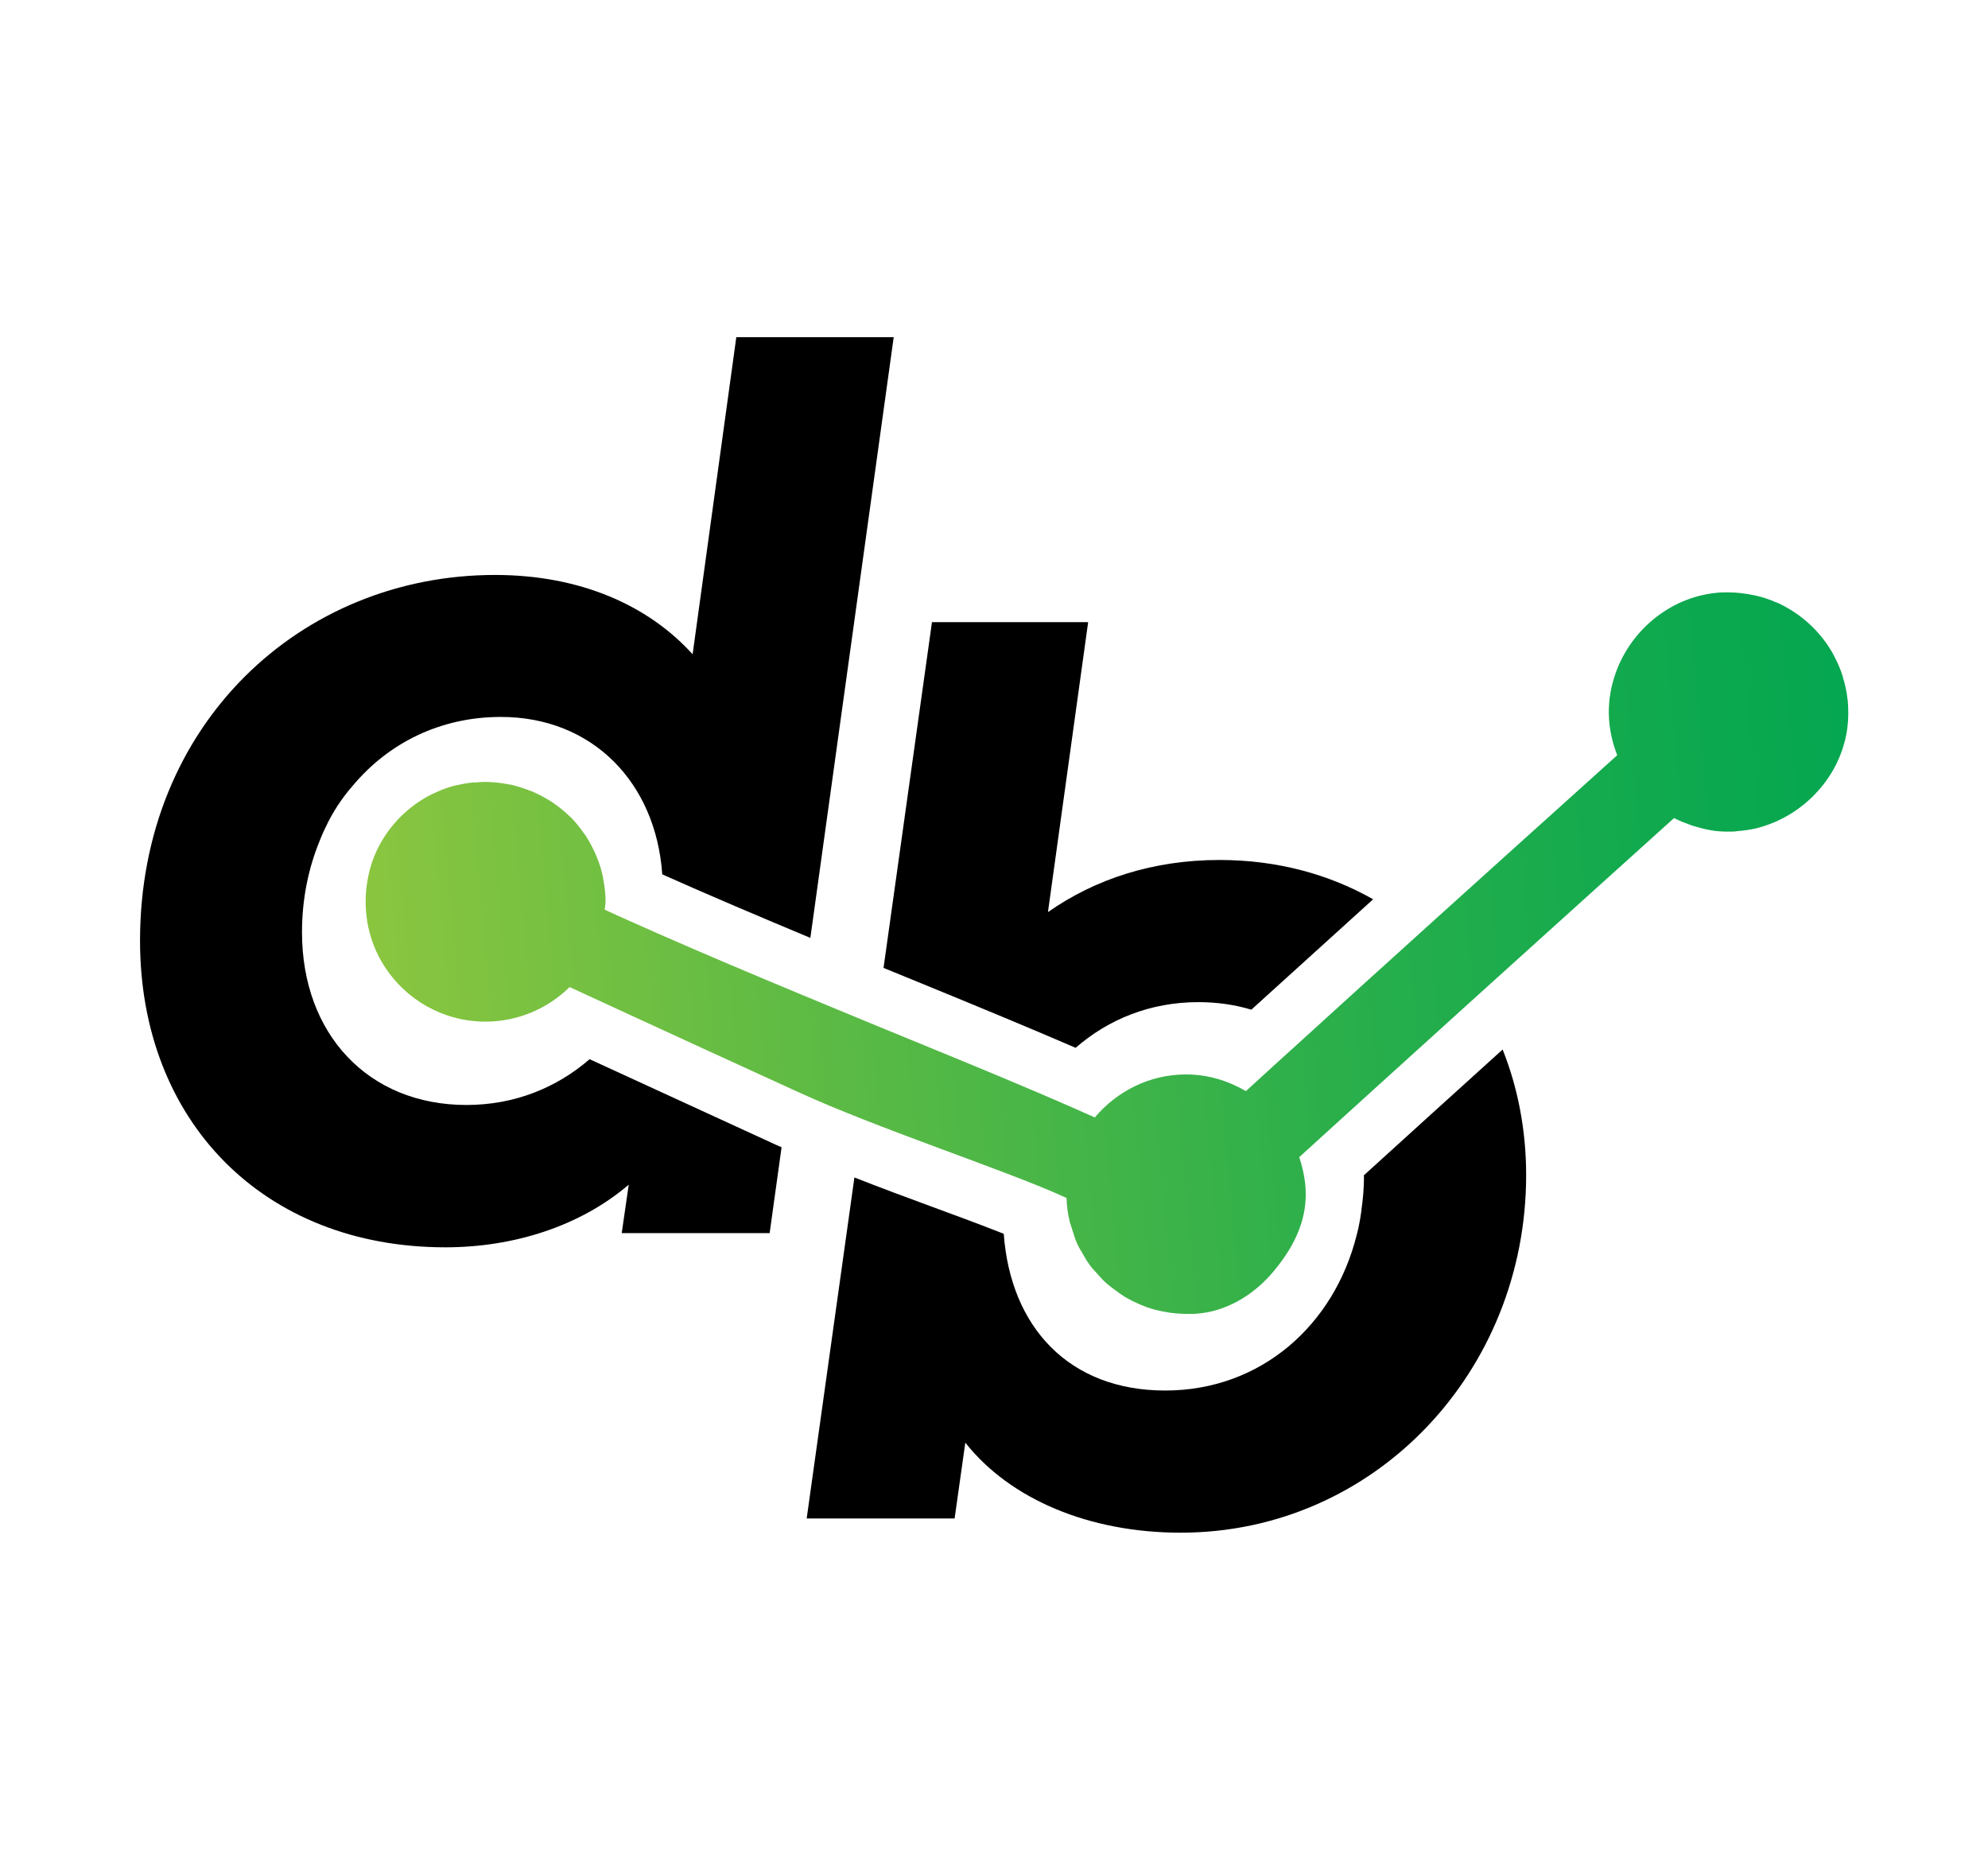 <?xml version="1.0" encoding="UTF-8"?>
<svg id="Layer_1" data-name="Layer 1" xmlns="http://www.w3.org/2000/svg" xmlns:xlink="http://www.w3.org/1999/xlink" viewBox="0 0 113.29 106.5">
  <defs>
    <style>
      .cls-1 {
        fill: url(#linear-gradient);
      }
    </style>
    <linearGradient id="linear-gradient" x1="121.58" y1="50.83" x2="-3.65" y2="62.21" gradientUnits="userSpaceOnUse">
      <stop offset=".08" stop-color="#00a651"/>
      <stop offset=".18" stop-color="#0ba84f"/>
      <stop offset=".37" stop-color="#2baf4b"/>
      <stop offset=".61" stop-color="#5fbb44"/>
      <stop offset=".81" stop-color="#8dc63f"/>
    </linearGradient>
  </defs>
  <path d="m33.6,60.35c-1.88,1.63-4.28,2.61-7.02,2.61-5.6,0-9.37-4.05-9.37-9.84,0-1.88.36-3.64,1.01-5.22.08-.21.17-.41.26-.61.02-.03.03-.07.05-.1.41-.89.94-1.7,1.58-2.43,2.02-2.41,4.96-3.91,8.43-3.91,5.24,0,8.84,3.76,9.2,8.97,2.66,1.19,5.55,2.41,8.44,3.62l4.75-34.23h-8.97l-2.49,18.07c-2.56-2.83-6.47-4.52-11.26-4.52-11.06,0-20.23,8.5-20.23,20.84,0,10.25,7.01,17.47,17.4,17.47,3.91,0,7.69-1.21,10.45-3.57l-.4,2.76h8.43l.68-4.89c-.11-.05-.23-.1-.34-.15-3.73-1.71-7.43-3.41-10.58-4.86Z"/>
  <path d="m61.3,59.7c1.86-1.62,4.25-2.6,6.99-2.6,1.08,0,2.09.15,3.02.43,2.13-1.93,4.51-4.09,6.94-6.29-2.52-1.43-5.48-2.24-8.75-2.24-3.78,0-7.08,1.08-9.78,2.97l2.29-16.52h-8.9l-2.76,19.7c.68.28,1.37.56,2.03.83,3.25,1.33,6.34,2.61,8.91,3.72Z"/>
  <path d="m77.73,67.02c0,.67-.06,1.32-.15,1.95,0,.07-.02.15-.03.22-.02.14-.04.29-.07.43-.04.25-.1.5-.17.76-1.28,5.11-5.44,8.85-10.91,8.85s-8.81-3.6-9.2-8.93c-1.24-.49-2.66-1.02-4.14-1.56-1.41-.52-2.9-1.07-4.37-1.65l-2.72,19.43h8.43l.61-4.32c2.56,3.24,7.08,5.13,12.27,5.13,11.06,0,19.69-9.17,19.69-20.37,0-2.56-.47-4.98-1.34-7.16-2.76,2.49-5.52,5-7.91,7.17,0,.02,0,.04,0,.06Z"/>
  <path class="cls-1" d="m105.29,39.9c-.04-.45-.14-.89-.27-1.31-.01-.05-.03-.1-.04-.15-.13-.4-.31-.79-.51-1.16-.03-.05-.06-.11-.09-.16-.21-.36-.45-.69-.72-1-.04-.05-.09-.1-.13-.15-.28-.3-.58-.58-.9-.82-.05-.04-.11-.08-.16-.12-.33-.24-.69-.45-1.06-.63-.06-.03-.11-.05-.17-.07-.39-.17-.79-.31-1.21-.4-.05-.01-.11-.02-.16-.03-.43-.09-.88-.14-1.34-.15-.25,0-.49,0-.74.03h0c-.67.07-1.32.24-1.92.5-1.21.52-2.26,1.4-3,2.49-.37.55-.67,1.15-.87,1.79-.26.81-.35,1.59-.31,2.34.04.75.21,1.46.47,2.13-1.78,1.61-3.94,3.55-6.25,5.63-1.46,1.32-2.99,2.7-4.51,4.07-.03.03-.06.06-.09.08-.11.1-.22.2-.34.31-2.3,2.08-4.56,4.12-6.62,6-1.19,1.08-2.34,2.12-3.35,3.05h0c-1.01-.59-2.16-.95-3.41-.95-1.05,0-2.04.24-2.92.67-.88.43-1.66,1.04-2.28,1.78h0c-.95-.43-2.06-.91-3.25-1.42-2.67-1.14-5.86-2.44-9.22-3.82-1.37-.57-2.77-1.14-4.18-1.73-2.77-1.15-5.56-2.33-8.18-3.48-1.06-.47-2.11-.93-3.1-1.39.01-.15.05-.3.05-.46,0-.43-.05-.85-.13-1.27-.01-.06-.02-.11-.03-.17-.08-.39-.2-.76-.35-1.12-.03-.07-.05-.13-.08-.19-.16-.35-.34-.69-.55-1.01-.03-.05-.07-.09-.1-.14-.23-.33-.48-.64-.76-.92,0,0-.01,0-.02-.01-.28-.28-.59-.53-.92-.76-.04-.03-.09-.06-.13-.09-.32-.21-.66-.39-1.01-.55-.06-.03-.13-.06-.2-.08-.36-.14-.73-.26-1.11-.35-.06-.01-.13-.02-.19-.03-.4-.08-.82-.12-1.25-.13-.18,0-.36.01-.54.03-.09,0-.17,0-.26.01-.27.03-.54.08-.81.14,0,0,0,0-.01,0-.31.07-.61.16-.9.28s-.58.25-.85.4c-1.63.92-2.87,2.51-3.29,4.36-.38,1.68-.15,3.28.52,4.64.11.23.24.44.37.65,1.21,1.89,3.34,3.15,5.76,3.15.93,0,1.82-.19,2.63-.53.81-.34,1.54-.83,2.16-1.44,1.02.47,2.15.99,3.34,1.54,2.8,1.29,5.98,2.75,9.2,4.22h0c.18.08.36.17.55.25,1.11.51,2.35,1.02,3.62,1.52,2.76,1.09,5.74,2.15,8.22,3.1,1.23.47,2.34.91,3.24,1.32.05.02.1.04.15.07.01.48.08.94.19,1.39.04.15.1.28.14.43.09.29.18.59.31.86.08.16.17.31.26.46.13.24.27.47.43.69.11.15.24.29.37.43.17.19.34.39.53.56.14.13.3.25.45.36.2.15.4.3.62.44.17.1.34.19.52.28.23.11.46.21.7.3.19.07.38.13.58.18.25.06.5.11.76.15.21.03.41.05.62.06.4.02.81.03,1.23-.03.41-.05.8-.15,1.18-.29.38-.14.75-.31,1.09-.52.7-.42,1.32-.97,1.84-1.6,1.32-1.58,1.79-2.99,1.81-4.28,0-.26-.01-.51-.04-.76-.06-.5-.18-.98-.33-1.44.91-.83,1.97-1.79,3.07-2.79,2.11-1.91,4.49-4.07,7.02-6.36,3.67-3.32,7.6-6.86,11.27-10.17h0c.3.16.62.28.95.4.08.03.17.06.26.08.3.09.61.17.92.22.04,0,.07.02.11.02.35.05.71.06,1.08.05.08,0,.16,0,.24-.02.38-.03.76-.08,1.15-.17h0c.34-.09.67-.2.98-.33s.62-.29.92-.47c1.17-.71,2.12-1.76,2.7-2.99.14-.31.27-.63.36-.96.1-.33.17-.67.21-1.01.06-.5.06-.98.02-1.46,0-.03,0-.07,0-.1Z"/>
</svg>